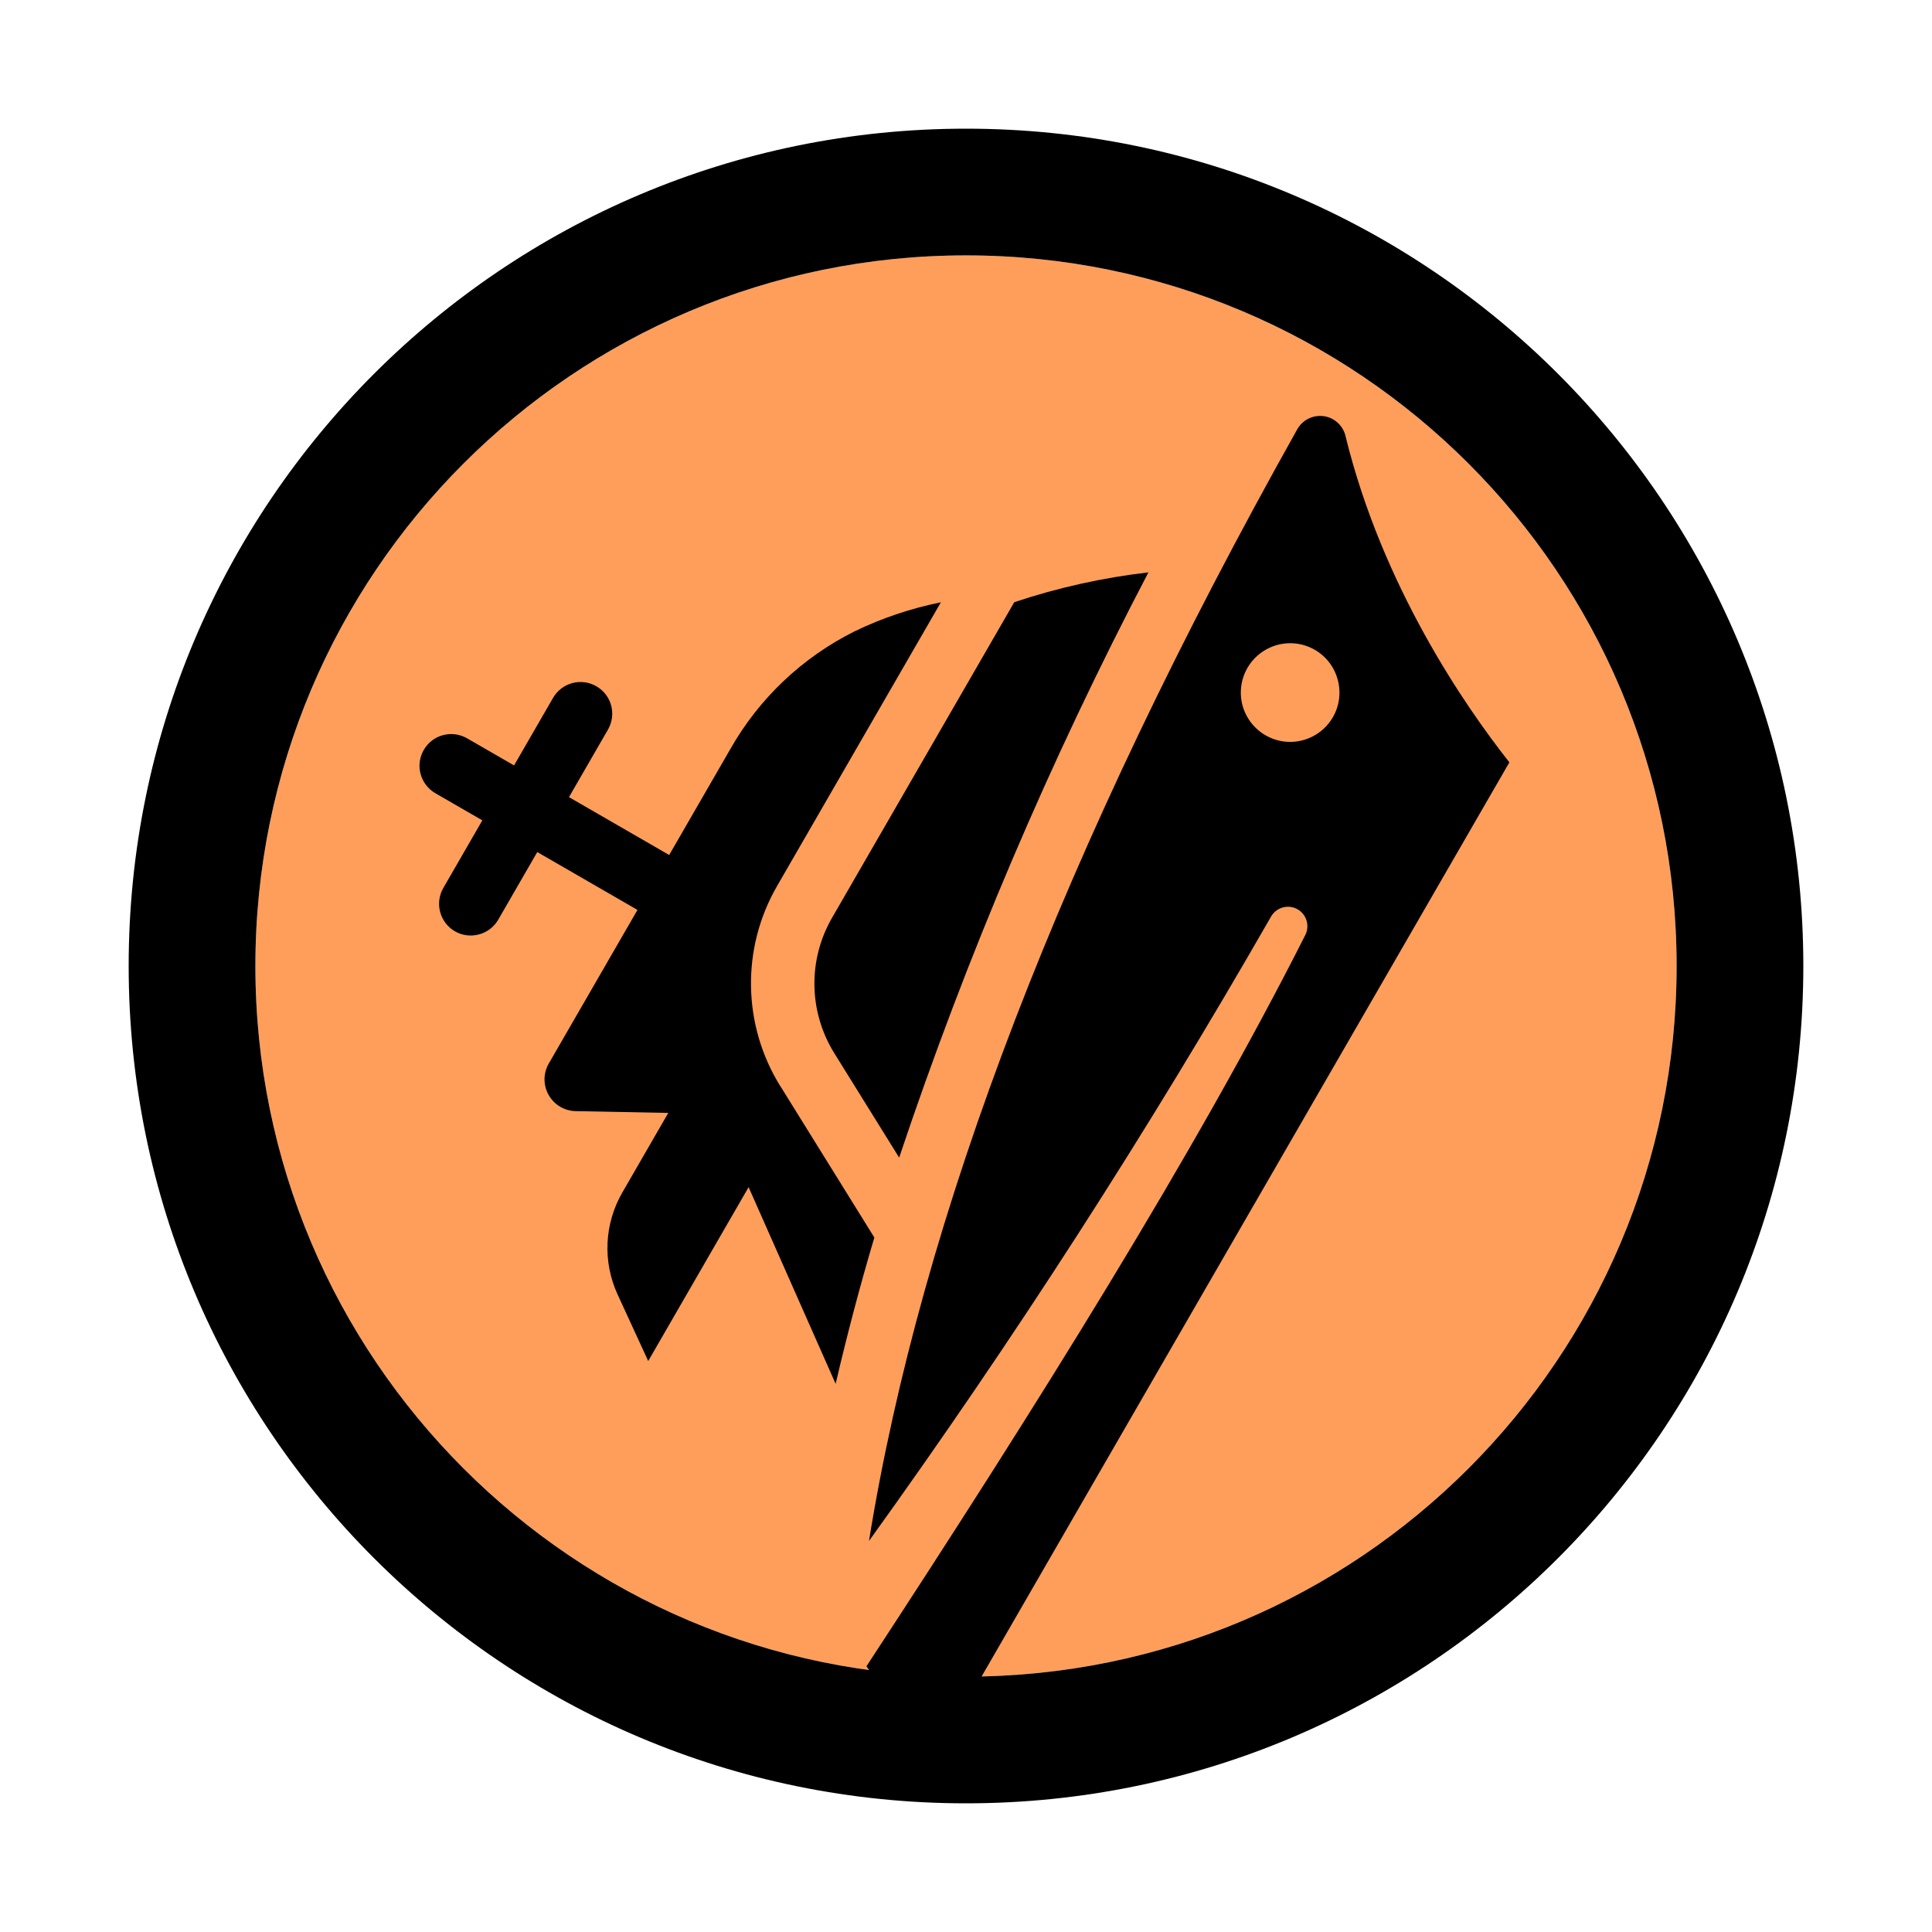 <svg xmlns="http://www.w3.org/2000/svg" version="1.1" xmlns:xlink="http://www.w3.org/1999/xlink" xmlns:svgjs="http://svgjs.dev/svgjs" width="991" height="991"><svg width="991" height="991" viewBox="0 0 991 991" xmlns="http://www.w3.org/2000/svg">
    <g id="SvgjsG1067">
        <path id="SvgjsPath1066" fill="#ff9e5b" fill-rule="evenodd" stroke="none" d="M 860 495.5 C 860 294.192 696.808 131 495.5 131 C 294.192 131 131 294.192 131 495.5 C 131 696.808 294.192 860 495.5 860 C 696.808 860 860 696.808 860 495.5 Z"></path>
        <path id="SvgjsPath1065" fill="#000000" fill-rule="evenodd" stroke="none" d="M 925 495.5 C 925 258.294 732.706 66 495.5 66 C 258.294 66 66 258.294 66 495.5 C 66 732.706 258.294 925 495.5 925 C 732.706 925 925 732.706 925 495.5 Z M 495.5 131 C 696.808 131 860 294.192 860 495.5 C 860 696.808 696.808 860 495.5 860 C 294.192 860 131 696.808 131 495.5 C 131 294.192 294.192 131 495.5 131 Z"></path>
    </g>
    <g id="SvgjsG1064">
        <path id="SvgjsPath1063" fill="#000000" stroke="none" d="M 665.407 220.215 C 545.281 434.422 472.595 624.167 445.734 790.424 C 519.945 687.321 588.767 580.403 651.95 470.19 C 654.616 465.486 660.574 463.731 665.343 466.285 C 670.112 468.838 671.985 474.765 669.544 479.599 C 612.891 591.74 532.039 720.879 444.432 854.711 L 478.971 902.424 L 774.219 391.039 C 751.347 362.05 708.971 300.573 690.158 223.628 C 688.872 218.241 684.405 214.213 678.946 213.459 C 673.466 212.743 668.094 215.385 665.401 220.223 Z M 683.656 367.865 L 683.693 367.886 C 678.568 376.764 668.604 381.651 658.468 380.345 C 648.318 378.98 639.997 371.678 637.315 361.788 C 634.692 351.883 638.248 341.399 646.393 335.163 C 654.48 328.942 665.552 328.192 674.431 333.318 C 680.238 336.67 684.478 342.216 686.183 348.694 C 687.946 355.156 687.046 362.079 683.693 367.886 Z"></path>
        <path id="SvgjsPath1062" fill="#000000" stroke="none" d="M 427.921 540.194 L 461.216 593.782 C 495.789 490.47 538.56 390.09 589.079 293.588 C 565.68 296.311 542.602 301.418 520.254 308.895 L 426.885 470.614 C 414.309 492.223 414.759 518.956 427.923 540.192 Z"></path>
        <path id="SvgjsPath1061" fill="#000000" stroke="none" d="M 428.634 709.827 C 434.35 685.306 440.911 660.274 448.488 634.779 L 400.405 557.32 L 400.383 557.357 C 380.794 525.968 380.112 486.315 398.679 454.328 L 482.618 308.941 C 467.297 312.033 452.423 317.032 438.351 323.842 C 411.561 337.196 389.309 358.263 374.566 384.317 L 343.249 438.56 L 291.851 408.886 L 311.858 374.234 C 313.999 370.525 314.614 366.085 313.49 361.89 C 312.403 357.716 309.651 354.179 305.904 352.016 C 302.158 349.852 297.756 349.259 293.56 350.383 C 289.365 351.507 285.827 354.26 283.686 357.969 L 263.679 392.621 L 239.629 378.736 C 235.883 376.573 231.443 375.957 227.248 377.081 C 223.074 378.168 219.536 380.921 217.373 384.667 C 215.21 388.414 214.595 392.853 215.741 397.012 C 216.865 401.207 219.618 404.744 223.364 406.907 L 247.414 420.793 L 227.408 455.445 C 225.245 459.191 224.651 463.593 225.775 467.789 C 226.9 471.985 229.593 475.538 233.34 477.701 C 237.086 479.864 241.547 480.441 245.706 479.296 C 249.901 478.172 253.417 475.456 255.58 471.71 L 275.586 437.058 L 326.984 466.732 L 281.477 545.552 C 278.601 550.534 278.6 556.677 281.422 561.653 C 284.259 566.688 289.535 569.834 295.265 569.945 L 342.787 570.859 L 319.212 611.692 C 309.977 627.689 309.058 647.188 316.791 663.989 L 332.493 698.129 L 383.991 608.932 Z"></path>
    </g>
</svg><style>@media (prefers-color-scheme: light) { :root { filter: none; } }
@media (prefers-color-scheme: dark) { :root { filter: none; } }
</style></svg>